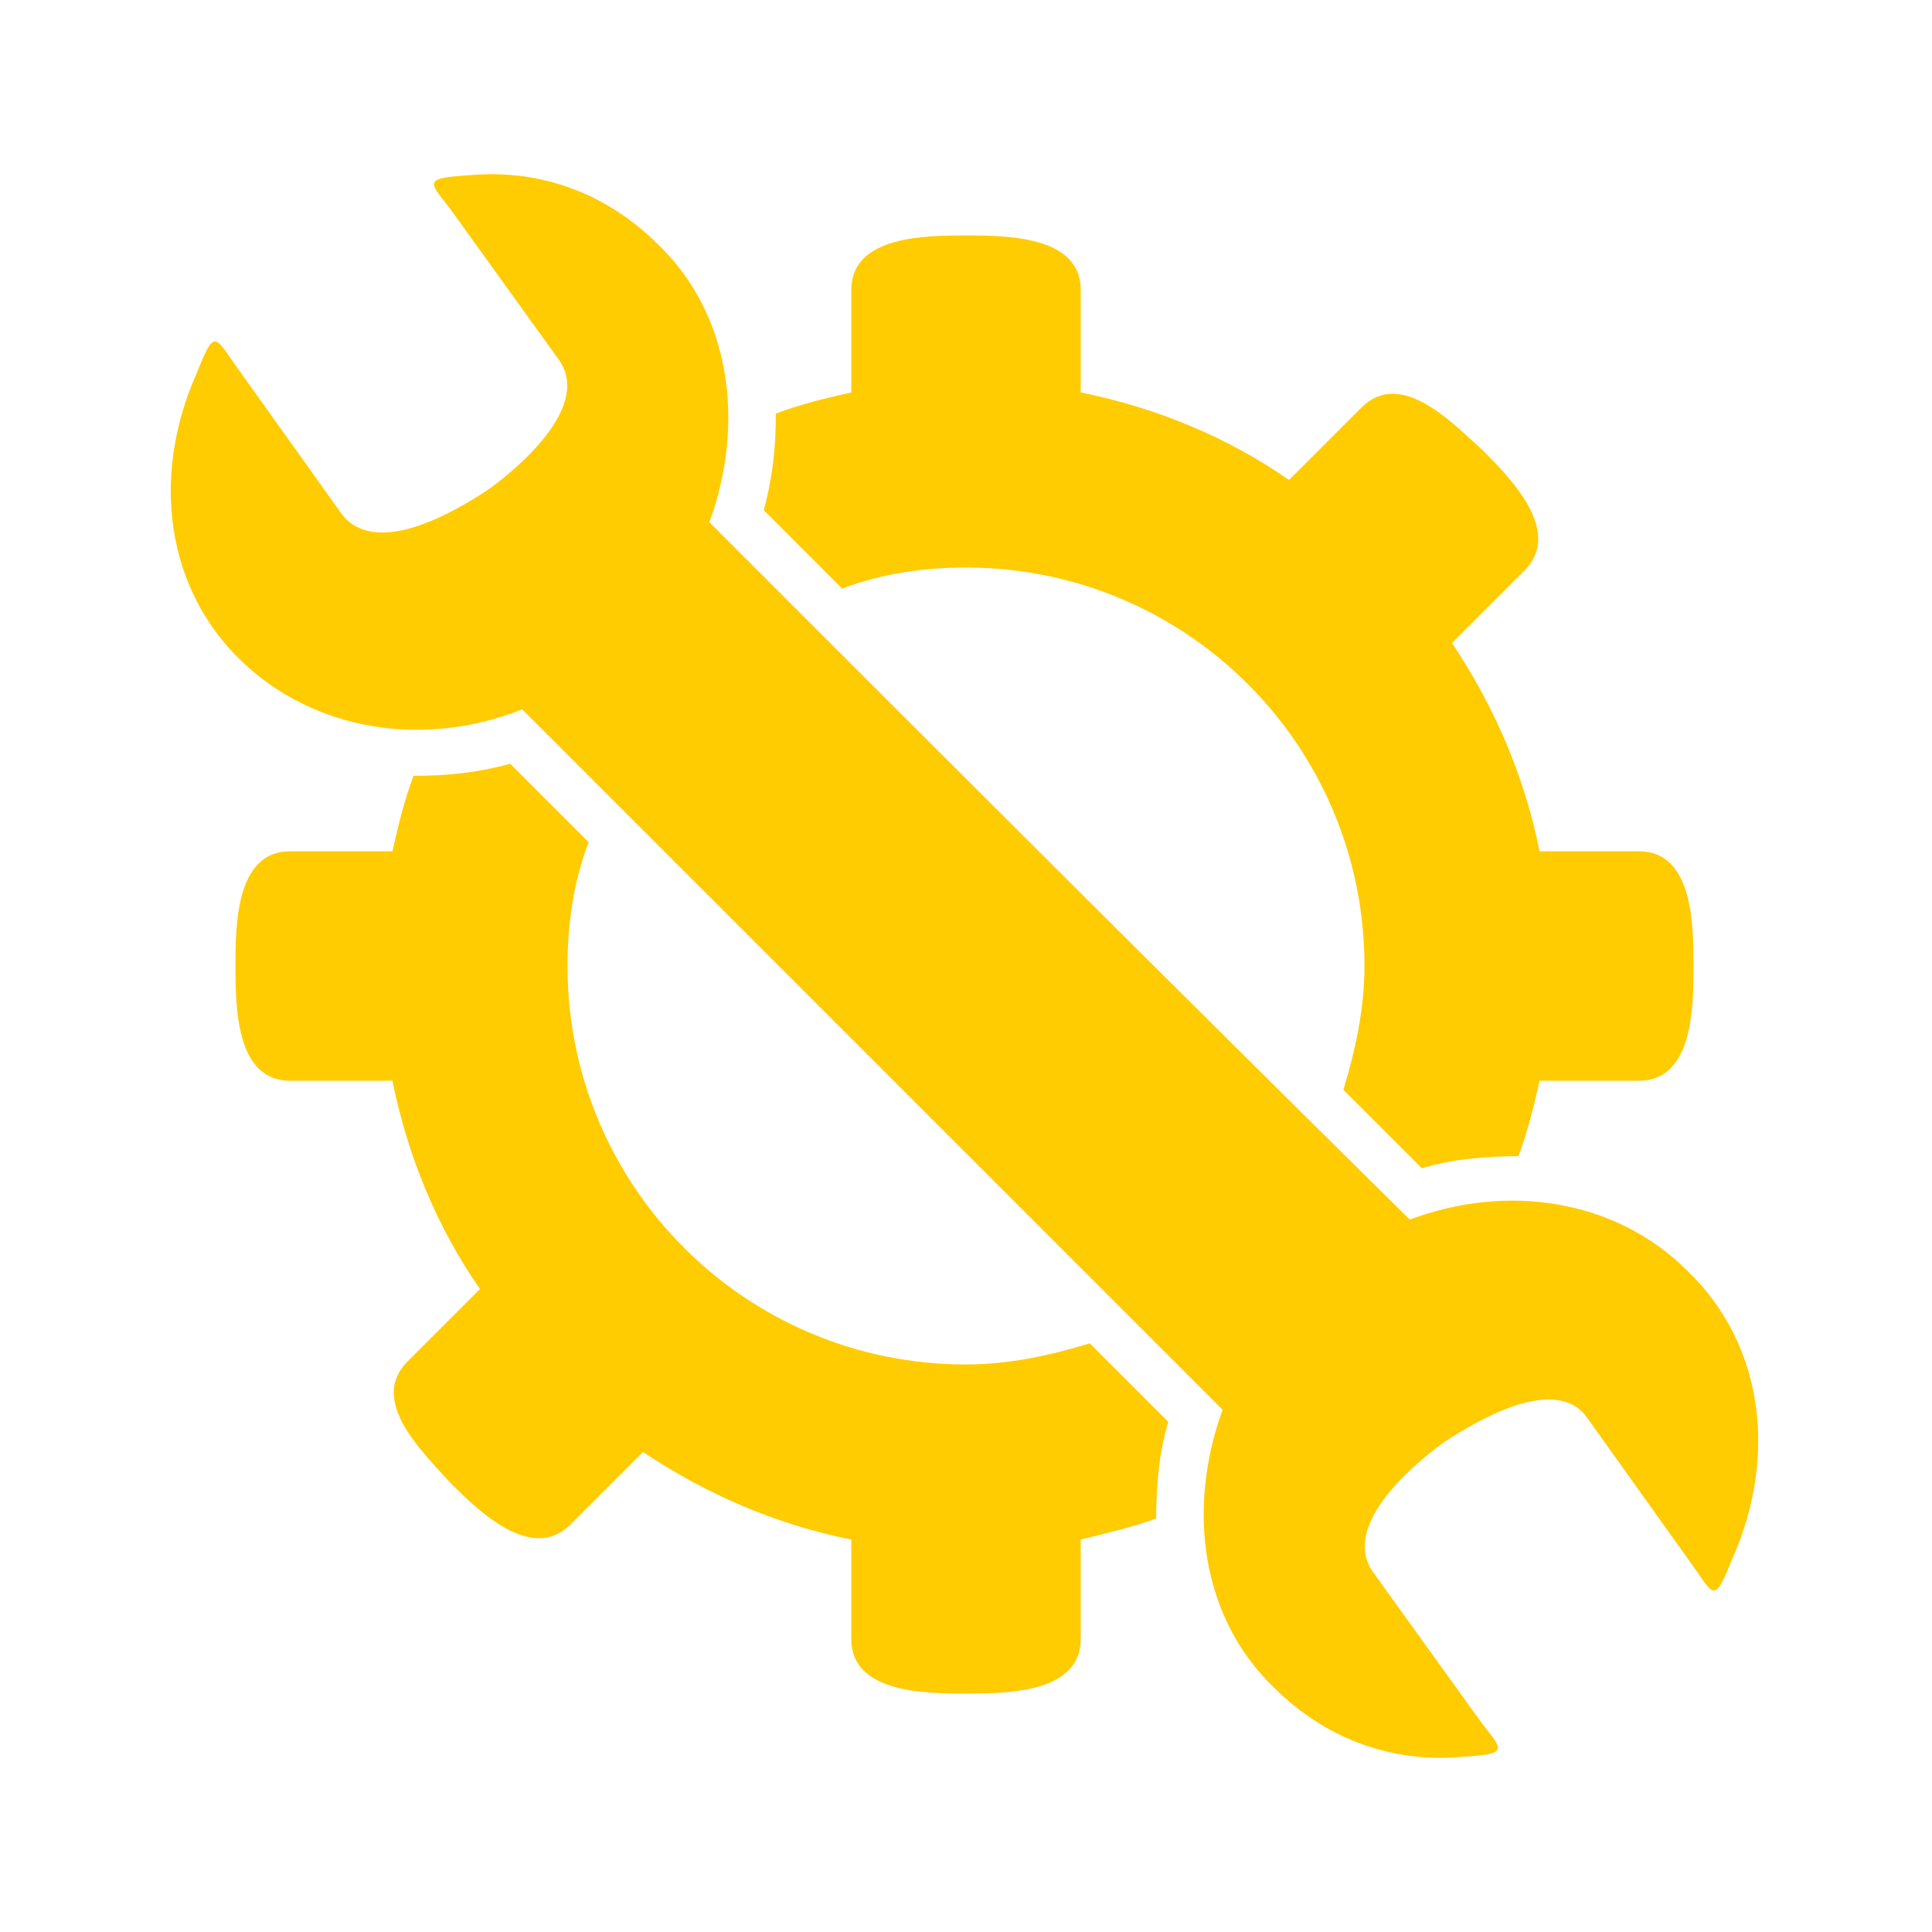 <?xml version="1.0" encoding="UTF-8"?> <svg xmlns="http://www.w3.org/2000/svg" xmlns:xlink="http://www.w3.org/1999/xlink" version="1.1" id="Ebene_1" x="0px" y="0px" viewBox="0 0 64 64" style="enable-background:new 0 0 64 64;" xml:space="preserve"> <style type="text/css"> .st0{fill-rule:evenodd;clip-rule:evenodd;fill:#FFCC02;} </style> <g> <path class="st0" d="M35.8,51c0.8-0.2,1.7-0.4,2.5-0.7c0-1.1,0.1-2.2,0.4-3.2l-2.6-2.6c-1.3,0.4-2.7,0.7-4.1,0.7 c-7.3,0-13.2-5.9-13.2-13.2c0-1.4,0.2-2.8,0.7-4.1l-2.6-2.6c-1.1,0.3-2.1,0.4-3.2,0.4c-0.3,0.8-0.5,1.6-0.7,2.5H9.6 c-1.8,0-1.8,2.5-1.8,3.8c0,1.3,0,3.8,1.8,3.8H13c0.5,2.5,1.5,4.9,2.9,6.9l-2.4,2.4c-1.3,1.3,0.5,3,1.4,4c0.9,0.9,2.7,2.7,4,1.4 l2.4-2.4c2.1,1.4,4.4,2.4,6.9,2.9v3.3c0,1.8,2.5,1.8,3.8,1.8c1.3,0,3.8,0,3.8-1.8V51L35.8,51z M50.3,38.3c-1.1,0-2.2,0.1-3.2,0.4 l-2.6-2.6c0.4-1.3,0.7-2.7,0.7-4.1c0-7.3-5.9-13.2-13.2-13.2c-1.4,0-2.8,0.2-4.1,0.7l-2.6-2.6c0.3-1.1,0.4-2.1,0.4-3.2 c0.8-0.3,1.6-0.5,2.5-0.7V9.6c0-1.8,2.5-1.8,3.8-1.8c1.3,0,3.8,0,3.8,1.8V13c2.5,0.5,4.9,1.5,6.9,2.9l2.4-2.4c1.3-1.3,3,0.5,4,1.4 c0.9,0.9,2.7,2.7,1.4,4l-2.4,2.4c1.4,2.1,2.4,4.4,2.9,6.9h3.3c1.8,0,1.8,2.5,1.8,3.8c0,1.3,0,3.8-1.8,3.8H51 C50.8,36.7,50.6,37.5,50.3,38.3z"></path> <path class="st0" d="M17.3,23.5l23.2,23.2c-1.2,3.3-0.7,6.9,1.7,9.2c1.7,1.7,3.9,2.5,6.2,2.3c1.6-0.1,1.4-0.2,0.7-1.1l-3.6-5 c-1.1-1.5,1.2-3.5,2.3-4.3c1.2-0.8,3.8-2.3,4.8-0.8l3.5,4.9c0.7,1,0.7,1.2,1.3-0.3c1.5-3.4,1-7.1-1.5-9.5c-2.4-2.4-6-2.9-9.2-1.7 C39,32.8,31.2,25,23.5,17.3c1.2-3.3,0.7-6.9-1.7-9.2c-1.7-1.7-3.9-2.5-6.2-2.3c-1.6,0.1-1.4,0.2-0.7,1.1l3.6,5 c1.1,1.5-1.2,3.5-2.3,4.3C15,17,12.4,18.5,11.3,17l-3.5-4.9c-0.7-1-0.7-1.2-1.3,0.3c-1.5,3.4-1,7.1,1.5,9.5 C10.4,24.2,14,24.8,17.3,23.5z"></path> </g> </svg> 